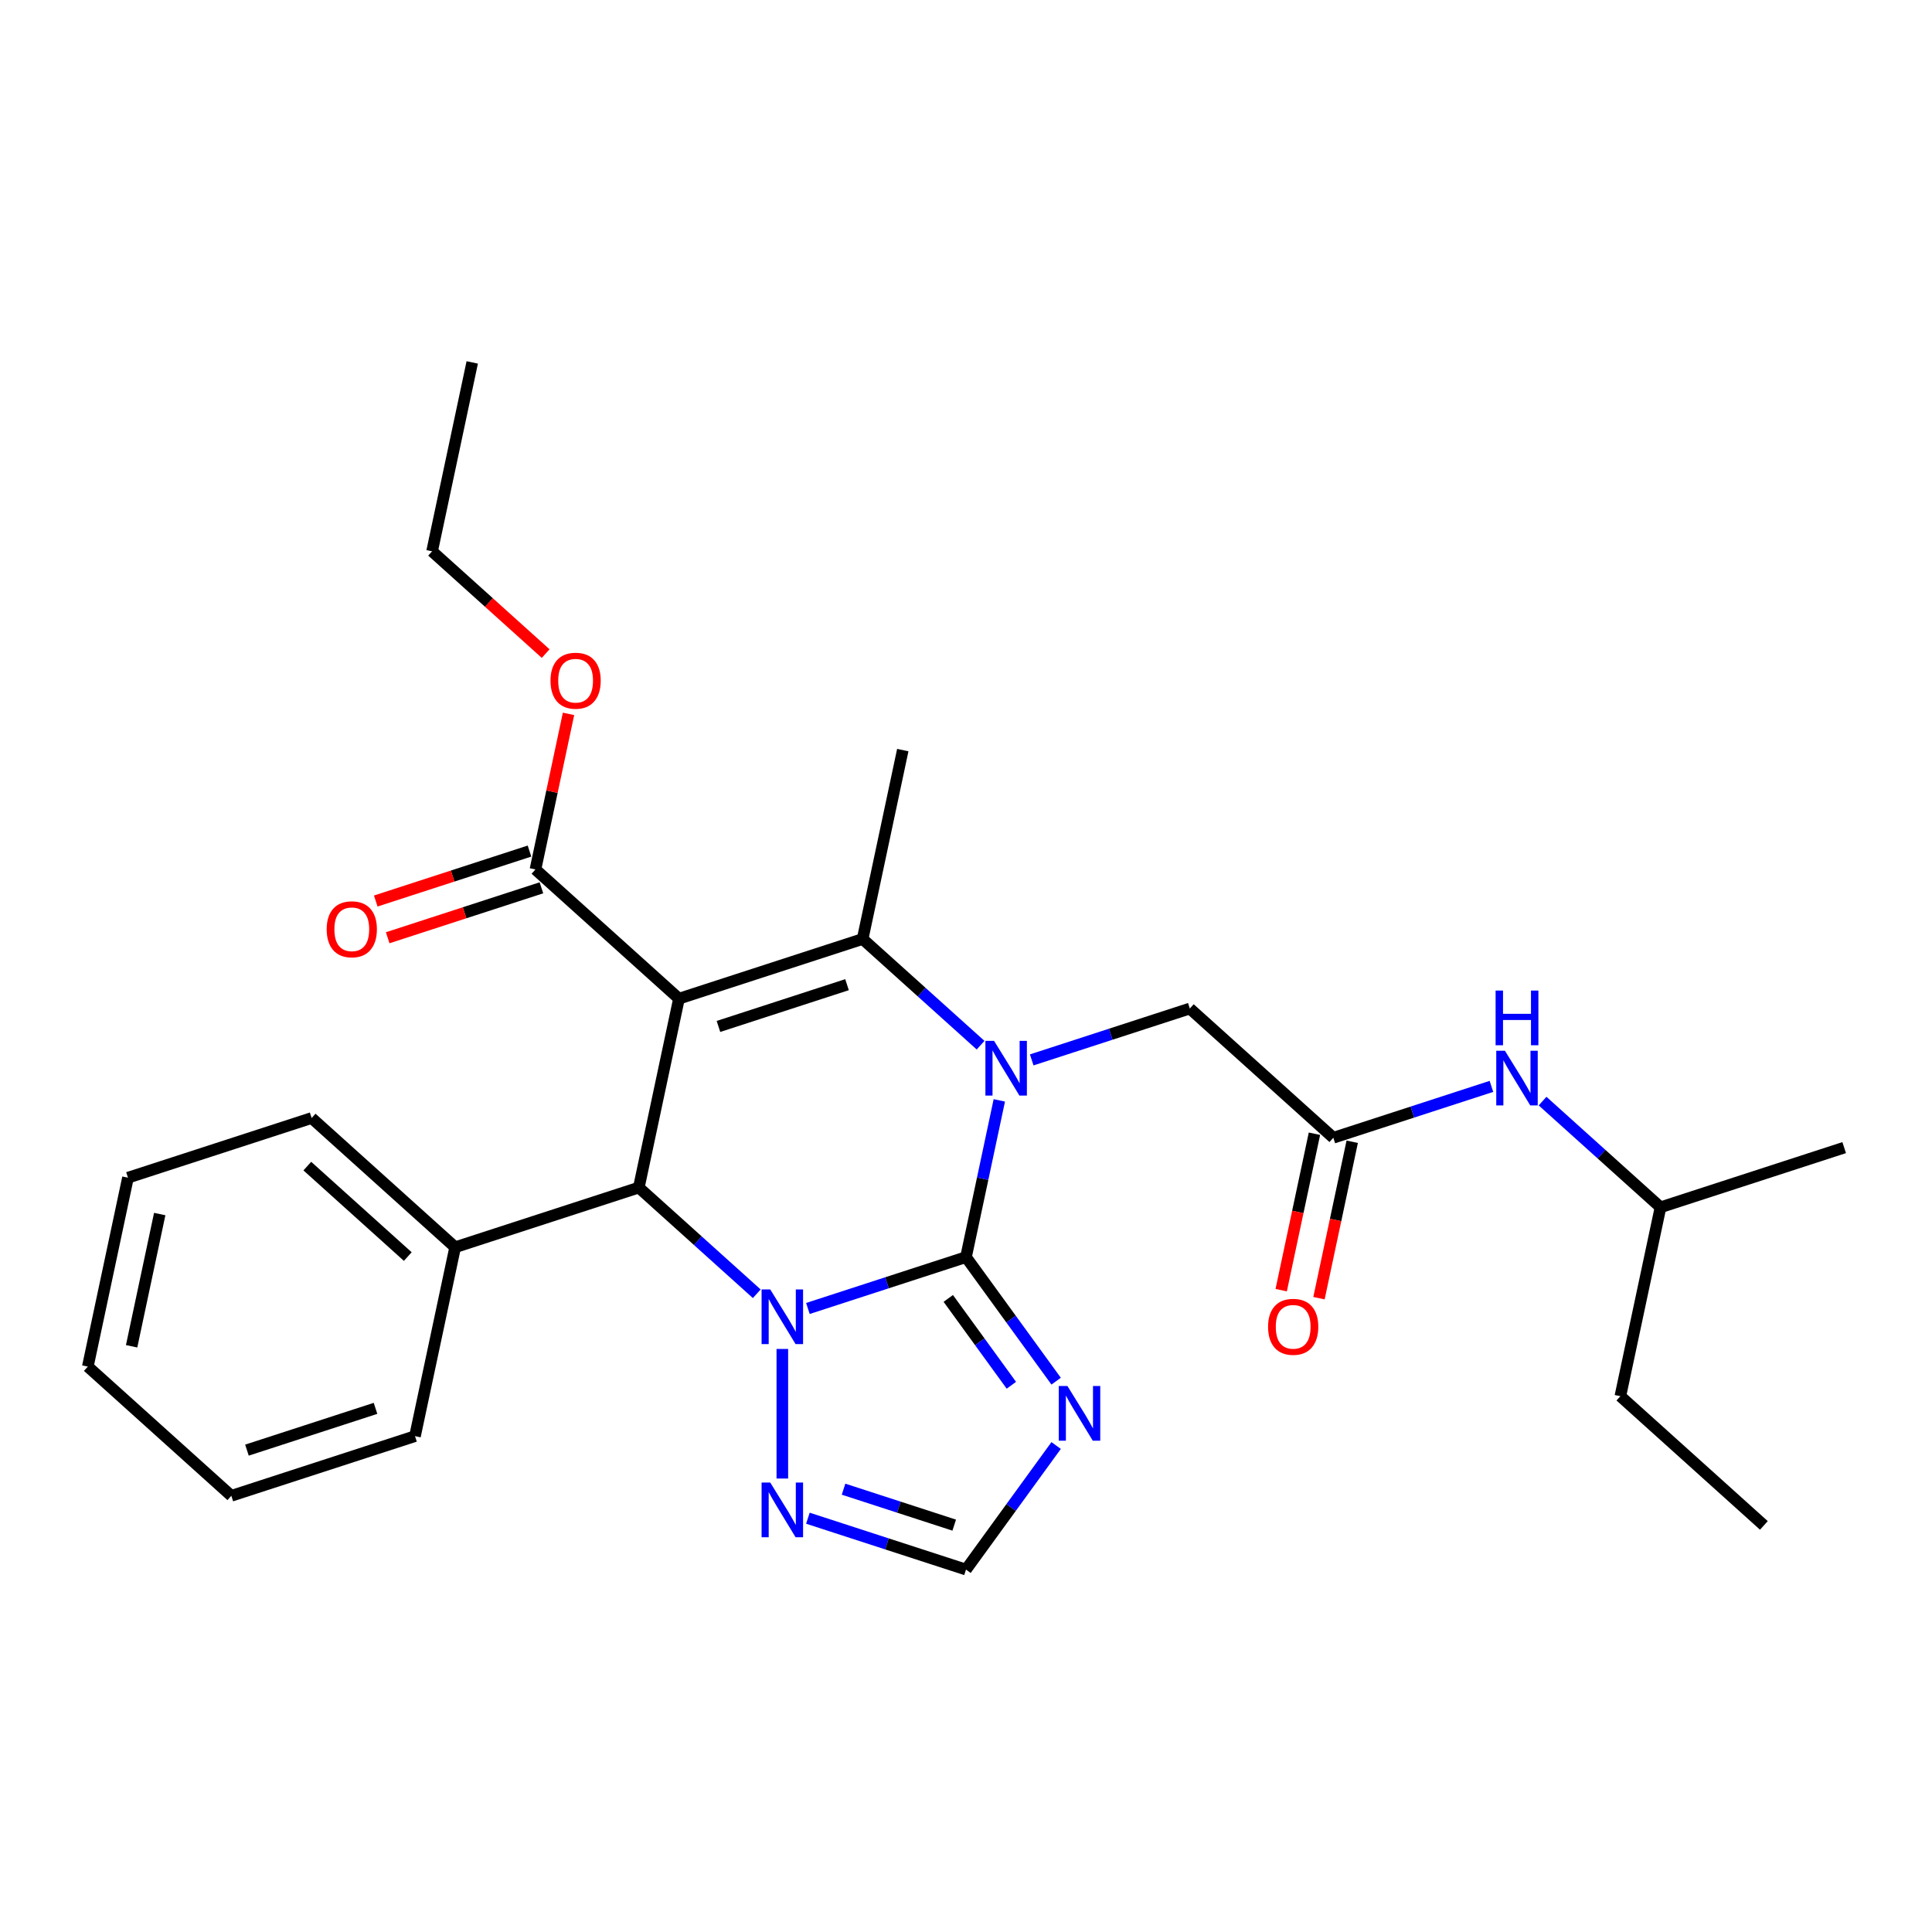 <?xml version='1.0' encoding='iso-8859-1'?>
<svg version='1.1' baseProfile='full'
              xmlns='http://www.w3.org/2000/svg'
                      xmlns:rdkit='http://www.rdkit.org/xml'
                      xmlns:xlink='http://www.w3.org/1999/xlink'
                  xml:space='preserve'
width='1000px' height='1000px' viewBox='0 0 1000 1000'>
<!-- END OF HEADER -->
<rect style='opacity:1.0;fill:#FFFFFF;stroke:none' width='1000' height='1000' x='0' y='0'> </rect>
<path class='bond-1' d='M 500,650.676 L 459.084,663.97' style='fill:none;fill-rule:evenodd;stroke:#000000;stroke-width:6px;stroke-linecap:butt;stroke-linejoin:miter;stroke-opacity:1' />
<path class='bond-1' d='M 459.084,663.97 L 418.169,677.264' style='fill:none;fill-rule:evenodd;stroke:#0000FF;stroke-width:6px;stroke-linecap:butt;stroke-linejoin:miter;stroke-opacity:1' />
<path class='bond-2' d='M 500,650.676 L 508.621,610.115' style='fill:none;fill-rule:evenodd;stroke:#000000;stroke-width:6px;stroke-linecap:butt;stroke-linejoin:miter;stroke-opacity:1' />
<path class='bond-2' d='M 508.621,610.115 L 517.243,569.555' style='fill:none;fill-rule:evenodd;stroke:#0000FF;stroke-width:6px;stroke-linecap:butt;stroke-linejoin:miter;stroke-opacity:1' />
<path class='bond-5' d='M 500,650.676 L 523.327,682.783' style='fill:none;fill-rule:evenodd;stroke:#000000;stroke-width:6px;stroke-linecap:butt;stroke-linejoin:miter;stroke-opacity:1' />
<path class='bond-5' d='M 523.327,682.783 L 546.655,714.89' style='fill:none;fill-rule:evenodd;stroke:#0000FF;stroke-width:6px;stroke-linecap:butt;stroke-linejoin:miter;stroke-opacity:1' />
<path class='bond-5' d='M 490.825,672.059 L 507.154,694.534' style='fill:none;fill-rule:evenodd;stroke:#000000;stroke-width:6px;stroke-linecap:butt;stroke-linejoin:miter;stroke-opacity:1' />
<path class='bond-5' d='M 507.154,694.534 L 523.483,717.009' style='fill:none;fill-rule:evenodd;stroke:#0000FF;stroke-width:6px;stroke-linecap:butt;stroke-linejoin:miter;stroke-opacity:1' />
<path class='bond-0' d='M 351.434,516.906 L 446.499,486.017' style='fill:none;fill-rule:evenodd;stroke:#000000;stroke-width:6px;stroke-linecap:butt;stroke-linejoin:miter;stroke-opacity:1' />
<path class='bond-0' d='M 371.871,531.286 L 438.417,509.664' style='fill:none;fill-rule:evenodd;stroke:#000000;stroke-width:6px;stroke-linecap:butt;stroke-linejoin:miter;stroke-opacity:1' />
<path class='bond-7' d='M 351.434,516.906 L 277.151,450.021' style='fill:none;fill-rule:evenodd;stroke:#000000;stroke-width:6px;stroke-linecap:butt;stroke-linejoin:miter;stroke-opacity:1' />
<path class='bond-29' d='M 351.434,516.906 L 330.651,614.679' style='fill:none;fill-rule:evenodd;stroke:#000000;stroke-width:6px;stroke-linecap:butt;stroke-linejoin:miter;stroke-opacity:1' />
<path class='bond-4' d='M 391.7,669.648 L 361.176,642.164' style='fill:none;fill-rule:evenodd;stroke:#0000FF;stroke-width:6px;stroke-linecap:butt;stroke-linejoin:miter;stroke-opacity:1' />
<path class='bond-4' d='M 361.176,642.164 L 330.651,614.679' style='fill:none;fill-rule:evenodd;stroke:#000000;stroke-width:6px;stroke-linecap:butt;stroke-linejoin:miter;stroke-opacity:1' />
<path class='bond-6' d='M 404.934,698.217 L 404.934,765.286' style='fill:none;fill-rule:evenodd;stroke:#0000FF;stroke-width:6px;stroke-linecap:butt;stroke-linejoin:miter;stroke-opacity:1' />
<path class='bond-3' d='M 507.548,540.986 L 477.024,513.502' style='fill:none;fill-rule:evenodd;stroke:#0000FF;stroke-width:6px;stroke-linecap:butt;stroke-linejoin:miter;stroke-opacity:1' />
<path class='bond-3' d='M 477.024,513.502 L 446.499,486.017' style='fill:none;fill-rule:evenodd;stroke:#000000;stroke-width:6px;stroke-linecap:butt;stroke-linejoin:miter;stroke-opacity:1' />
<path class='bond-9' d='M 534.017,548.602 L 574.932,535.308' style='fill:none;fill-rule:evenodd;stroke:#0000FF;stroke-width:6px;stroke-linecap:butt;stroke-linejoin:miter;stroke-opacity:1' />
<path class='bond-9' d='M 574.932,535.308 L 615.848,522.013' style='fill:none;fill-rule:evenodd;stroke:#000000;stroke-width:6px;stroke-linecap:butt;stroke-linejoin:miter;stroke-opacity:1' />
<path class='bond-15' d='M 446.499,486.017 L 467.282,388.244' style='fill:none;fill-rule:evenodd;stroke:#000000;stroke-width:6px;stroke-linecap:butt;stroke-linejoin:miter;stroke-opacity:1' />
<path class='bond-12' d='M 330.651,614.679 L 235.586,645.568' style='fill:none;fill-rule:evenodd;stroke:#000000;stroke-width:6px;stroke-linecap:butt;stroke-linejoin:miter;stroke-opacity:1' />
<path class='bond-8' d='M 546.655,748.196 L 523.327,780.304' style='fill:none;fill-rule:evenodd;stroke:#0000FF;stroke-width:6px;stroke-linecap:butt;stroke-linejoin:miter;stroke-opacity:1' />
<path class='bond-8' d='M 523.327,780.304 L 500,812.411' style='fill:none;fill-rule:evenodd;stroke:#000000;stroke-width:6px;stroke-linecap:butt;stroke-linejoin:miter;stroke-opacity:1' />
<path class='bond-28' d='M 418.169,785.822 L 459.084,799.117' style='fill:none;fill-rule:evenodd;stroke:#0000FF;stroke-width:6px;stroke-linecap:butt;stroke-linejoin:miter;stroke-opacity:1' />
<path class='bond-28' d='M 459.084,799.117 L 500,812.411' style='fill:none;fill-rule:evenodd;stroke:#000000;stroke-width:6px;stroke-linecap:butt;stroke-linejoin:miter;stroke-opacity:1' />
<path class='bond-28' d='M 436.621,770.797 L 465.262,780.103' style='fill:none;fill-rule:evenodd;stroke:#0000FF;stroke-width:6px;stroke-linecap:butt;stroke-linejoin:miter;stroke-opacity:1' />
<path class='bond-28' d='M 465.262,780.103 L 493.903,789.409' style='fill:none;fill-rule:evenodd;stroke:#000000;stroke-width:6px;stroke-linecap:butt;stroke-linejoin:miter;stroke-opacity:1' />
<path class='bond-13' d='M 274.062,440.515 L 234.276,453.442' style='fill:none;fill-rule:evenodd;stroke:#000000;stroke-width:6px;stroke-linecap:butt;stroke-linejoin:miter;stroke-opacity:1' />
<path class='bond-13' d='M 234.276,453.442 L 194.49,466.369' style='fill:none;fill-rule:evenodd;stroke:#FF0000;stroke-width:6px;stroke-linecap:butt;stroke-linejoin:miter;stroke-opacity:1' />
<path class='bond-13' d='M 280.239,459.528 L 240.453,472.455' style='fill:none;fill-rule:evenodd;stroke:#000000;stroke-width:6px;stroke-linecap:butt;stroke-linejoin:miter;stroke-opacity:1' />
<path class='bond-13' d='M 240.453,472.455 L 200.667,485.382' style='fill:none;fill-rule:evenodd;stroke:#FF0000;stroke-width:6px;stroke-linecap:butt;stroke-linejoin:miter;stroke-opacity:1' />
<path class='bond-16' d='M 277.151,450.021 L 285.708,409.761' style='fill:none;fill-rule:evenodd;stroke:#000000;stroke-width:6px;stroke-linecap:butt;stroke-linejoin:miter;stroke-opacity:1' />
<path class='bond-16' d='M 285.708,409.761 L 294.266,369.5' style='fill:none;fill-rule:evenodd;stroke:#FF0000;stroke-width:6px;stroke-linecap:butt;stroke-linejoin:miter;stroke-opacity:1' />
<path class='bond-10' d='M 615.848,522.013 L 690.131,588.898' style='fill:none;fill-rule:evenodd;stroke:#000000;stroke-width:6px;stroke-linecap:butt;stroke-linejoin:miter;stroke-opacity:1' />
<path class='bond-11' d='M 690.131,588.898 L 731.047,575.604' style='fill:none;fill-rule:evenodd;stroke:#000000;stroke-width:6px;stroke-linecap:butt;stroke-linejoin:miter;stroke-opacity:1' />
<path class='bond-11' d='M 731.047,575.604 L 771.962,562.31' style='fill:none;fill-rule:evenodd;stroke:#0000FF;stroke-width:6px;stroke-linecap:butt;stroke-linejoin:miter;stroke-opacity:1' />
<path class='bond-14' d='M 680.354,586.82 L 671.749,627.3' style='fill:none;fill-rule:evenodd;stroke:#000000;stroke-width:6px;stroke-linecap:butt;stroke-linejoin:miter;stroke-opacity:1' />
<path class='bond-14' d='M 671.749,627.3 L 663.145,667.781' style='fill:none;fill-rule:evenodd;stroke:#FF0000;stroke-width:6px;stroke-linecap:butt;stroke-linejoin:miter;stroke-opacity:1' />
<path class='bond-14' d='M 699.908,590.977 L 691.304,631.457' style='fill:none;fill-rule:evenodd;stroke:#000000;stroke-width:6px;stroke-linecap:butt;stroke-linejoin:miter;stroke-opacity:1' />
<path class='bond-14' d='M 691.304,631.457 L 682.7,671.937' style='fill:none;fill-rule:evenodd;stroke:#FF0000;stroke-width:6px;stroke-linecap:butt;stroke-linejoin:miter;stroke-opacity:1' />
<path class='bond-17' d='M 798.431,569.926 L 828.956,597.41' style='fill:none;fill-rule:evenodd;stroke:#0000FF;stroke-width:6px;stroke-linecap:butt;stroke-linejoin:miter;stroke-opacity:1' />
<path class='bond-17' d='M 828.956,597.41 L 859.48,624.894' style='fill:none;fill-rule:evenodd;stroke:#000000;stroke-width:6px;stroke-linecap:butt;stroke-linejoin:miter;stroke-opacity:1' />
<path class='bond-18' d='M 235.586,645.568 L 161.303,578.683' style='fill:none;fill-rule:evenodd;stroke:#000000;stroke-width:6px;stroke-linecap:butt;stroke-linejoin:miter;stroke-opacity:1' />
<path class='bond-18' d='M 211.066,650.392 L 159.068,603.573' style='fill:none;fill-rule:evenodd;stroke:#000000;stroke-width:6px;stroke-linecap:butt;stroke-linejoin:miter;stroke-opacity:1' />
<path class='bond-19' d='M 235.586,645.568 L 214.803,743.342' style='fill:none;fill-rule:evenodd;stroke:#000000;stroke-width:6px;stroke-linecap:butt;stroke-linejoin:miter;stroke-opacity:1' />
<path class='bond-20' d='M 282.439,338.297 L 253.045,311.83' style='fill:none;fill-rule:evenodd;stroke:#FF0000;stroke-width:6px;stroke-linecap:butt;stroke-linejoin:miter;stroke-opacity:1' />
<path class='bond-20' d='M 253.045,311.83 L 223.65,285.363' style='fill:none;fill-rule:evenodd;stroke:#000000;stroke-width:6px;stroke-linecap:butt;stroke-linejoin:miter;stroke-opacity:1' />
<path class='bond-21' d='M 859.48,624.894 L 838.697,722.668' style='fill:none;fill-rule:evenodd;stroke:#000000;stroke-width:6px;stroke-linecap:butt;stroke-linejoin:miter;stroke-opacity:1' />
<path class='bond-22' d='M 859.48,624.894 L 954.545,594.006' style='fill:none;fill-rule:evenodd;stroke:#000000;stroke-width:6px;stroke-linecap:butt;stroke-linejoin:miter;stroke-opacity:1' />
<path class='bond-26' d='M 161.303,578.683 L 66.237,609.572' style='fill:none;fill-rule:evenodd;stroke:#000000;stroke-width:6px;stroke-linecap:butt;stroke-linejoin:miter;stroke-opacity:1' />
<path class='bond-25' d='M 214.803,743.342 L 119.738,774.23' style='fill:none;fill-rule:evenodd;stroke:#000000;stroke-width:6px;stroke-linecap:butt;stroke-linejoin:miter;stroke-opacity:1' />
<path class='bond-25' d='M 194.366,728.962 L 127.82,750.584' style='fill:none;fill-rule:evenodd;stroke:#000000;stroke-width:6px;stroke-linecap:butt;stroke-linejoin:miter;stroke-opacity:1' />
<path class='bond-23' d='M 223.65,285.363 L 244.432,187.589' style='fill:none;fill-rule:evenodd;stroke:#000000;stroke-width:6px;stroke-linecap:butt;stroke-linejoin:miter;stroke-opacity:1' />
<path class='bond-24' d='M 838.697,722.668 L 912.981,789.553' style='fill:none;fill-rule:evenodd;stroke:#000000;stroke-width:6px;stroke-linecap:butt;stroke-linejoin:miter;stroke-opacity:1' />
<path class='bond-27' d='M 119.738,774.23 L 45.455,707.346' style='fill:none;fill-rule:evenodd;stroke:#000000;stroke-width:6px;stroke-linecap:butt;stroke-linejoin:miter;stroke-opacity:1' />
<path class='bond-30' d='M 66.237,609.572 L 45.455,707.346' style='fill:none;fill-rule:evenodd;stroke:#000000;stroke-width:6px;stroke-linecap:butt;stroke-linejoin:miter;stroke-opacity:1' />
<path class='bond-30' d='M 82.674,628.394 L 68.127,696.836' style='fill:none;fill-rule:evenodd;stroke:#000000;stroke-width:6px;stroke-linecap:butt;stroke-linejoin:miter;stroke-opacity:1' />
<path  class='atom-2' d='M 398.677 667.41
L 407.953 682.404
Q 408.873 683.883, 410.352 686.562
Q 411.832 689.241, 411.911 689.401
L 411.911 667.41
L 415.67 667.41
L 415.67 695.718
L 411.792 695.718
L 401.836 679.325
Q 400.676 677.406, 399.437 675.207
Q 398.237 673.008, 397.877 672.328
L 397.877 695.718
L 394.199 695.718
L 394.199 667.41
L 398.677 667.41
' fill='#0000FF'/>
<path  class='atom-3' d='M 514.525 538.748
L 523.801 553.742
Q 524.721 555.221, 526.2 557.9
Q 527.679 560.579, 527.759 560.739
L 527.759 538.748
L 531.518 538.748
L 531.518 567.056
L 527.64 567.056
L 517.684 550.663
Q 516.524 548.744, 515.285 546.545
Q 514.085 544.346, 513.725 543.666
L 513.725 567.056
L 510.047 567.056
L 510.047 538.748
L 514.525 538.748
' fill='#0000FF'/>
<path  class='atom-6' d='M 552.496 717.389
L 561.772 732.383
Q 562.692 733.862, 564.171 736.541
Q 565.651 739.22, 565.731 739.38
L 565.731 717.389
L 569.489 717.389
L 569.489 745.697
L 565.611 745.697
L 555.655 729.304
Q 554.496 727.385, 553.256 725.186
Q 552.057 722.987, 551.697 722.307
L 551.697 745.697
L 548.018 745.697
L 548.018 717.389
L 552.496 717.389
' fill='#0000FF'/>
<path  class='atom-7' d='M 398.677 767.368
L 407.953 782.362
Q 408.873 783.841, 410.352 786.52
Q 411.832 789.199, 411.911 789.359
L 411.911 767.368
L 415.67 767.368
L 415.67 795.676
L 411.792 795.676
L 401.836 779.283
Q 400.676 777.364, 399.437 775.165
Q 398.237 772.966, 397.877 772.286
L 397.877 795.676
L 394.199 795.676
L 394.199 767.368
L 398.677 767.368
' fill='#0000FF'/>
<path  class='atom-12' d='M 778.939 543.856
L 788.215 558.849
Q 789.135 560.329, 790.614 563.008
Q 792.094 565.686, 792.174 565.846
L 792.174 543.856
L 795.932 543.856
L 795.932 572.164
L 792.054 572.164
L 782.098 555.771
Q 780.939 553.851, 779.699 551.652
Q 778.5 549.453, 778.14 548.774
L 778.14 572.164
L 774.461 572.164
L 774.461 543.856
L 778.939 543.856
' fill='#0000FF'/>
<path  class='atom-12' d='M 774.121 512.717
L 777.96 512.717
L 777.96 524.752
L 792.434 524.752
L 792.434 512.717
L 796.272 512.717
L 796.272 541.025
L 792.434 541.025
L 792.434 527.95
L 777.96 527.95
L 777.96 541.025
L 774.121 541.025
L 774.121 512.717
' fill='#0000FF'/>
<path  class='atom-14' d='M 169.09 480.99
Q 169.09 474.193, 172.449 470.394
Q 175.808 466.596, 182.085 466.596
Q 188.362 466.596, 191.721 470.394
Q 195.079 474.193, 195.079 480.99
Q 195.079 487.867, 191.681 491.785
Q 188.282 495.664, 182.085 495.664
Q 175.848 495.664, 172.449 491.785
Q 169.09 487.907, 169.09 480.99
M 182.085 492.465
Q 186.403 492.465, 188.722 489.586
Q 191.081 486.667, 191.081 480.99
Q 191.081 475.432, 188.722 472.633
Q 186.403 469.794, 182.085 469.794
Q 177.767 469.794, 175.408 472.593
Q 173.089 475.392, 173.089 480.99
Q 173.089 486.707, 175.408 489.586
Q 177.767 492.465, 182.085 492.465
' fill='#FF0000'/>
<path  class='atom-15' d='M 656.354 686.752
Q 656.354 679.955, 659.713 676.156
Q 663.071 672.358, 669.349 672.358
Q 675.626 672.358, 678.985 676.156
Q 682.343 679.955, 682.343 686.752
Q 682.343 693.629, 678.945 697.547
Q 675.546 701.426, 669.349 701.426
Q 663.111 701.426, 659.713 697.547
Q 656.354 693.669, 656.354 686.752
M 669.349 698.227
Q 673.667 698.227, 675.986 695.348
Q 678.345 692.429, 678.345 686.752
Q 678.345 681.194, 675.986 678.395
Q 673.667 675.557, 669.349 675.557
Q 665.031 675.557, 662.672 678.355
Q 660.353 681.154, 660.353 686.752
Q 660.353 692.469, 662.672 695.348
Q 665.031 698.227, 669.349 698.227
' fill='#FF0000'/>
<path  class='atom-17' d='M 284.938 352.327
Q 284.938 345.53, 288.297 341.732
Q 291.656 337.934, 297.933 337.934
Q 304.21 337.934, 307.569 341.732
Q 310.927 345.53, 310.927 352.327
Q 310.927 359.205, 307.529 363.123
Q 304.13 367.001, 297.933 367.001
Q 291.696 367.001, 288.297 363.123
Q 284.938 359.245, 284.938 352.327
M 297.933 363.803
Q 302.251 363.803, 304.57 360.924
Q 306.929 358.005, 306.929 352.327
Q 306.929 346.77, 304.57 343.971
Q 302.251 341.132, 297.933 341.132
Q 293.615 341.132, 291.256 343.931
Q 288.937 346.73, 288.937 352.327
Q 288.937 358.045, 291.256 360.924
Q 293.615 363.803, 297.933 363.803
' fill='#FF0000'/>
</svg>
